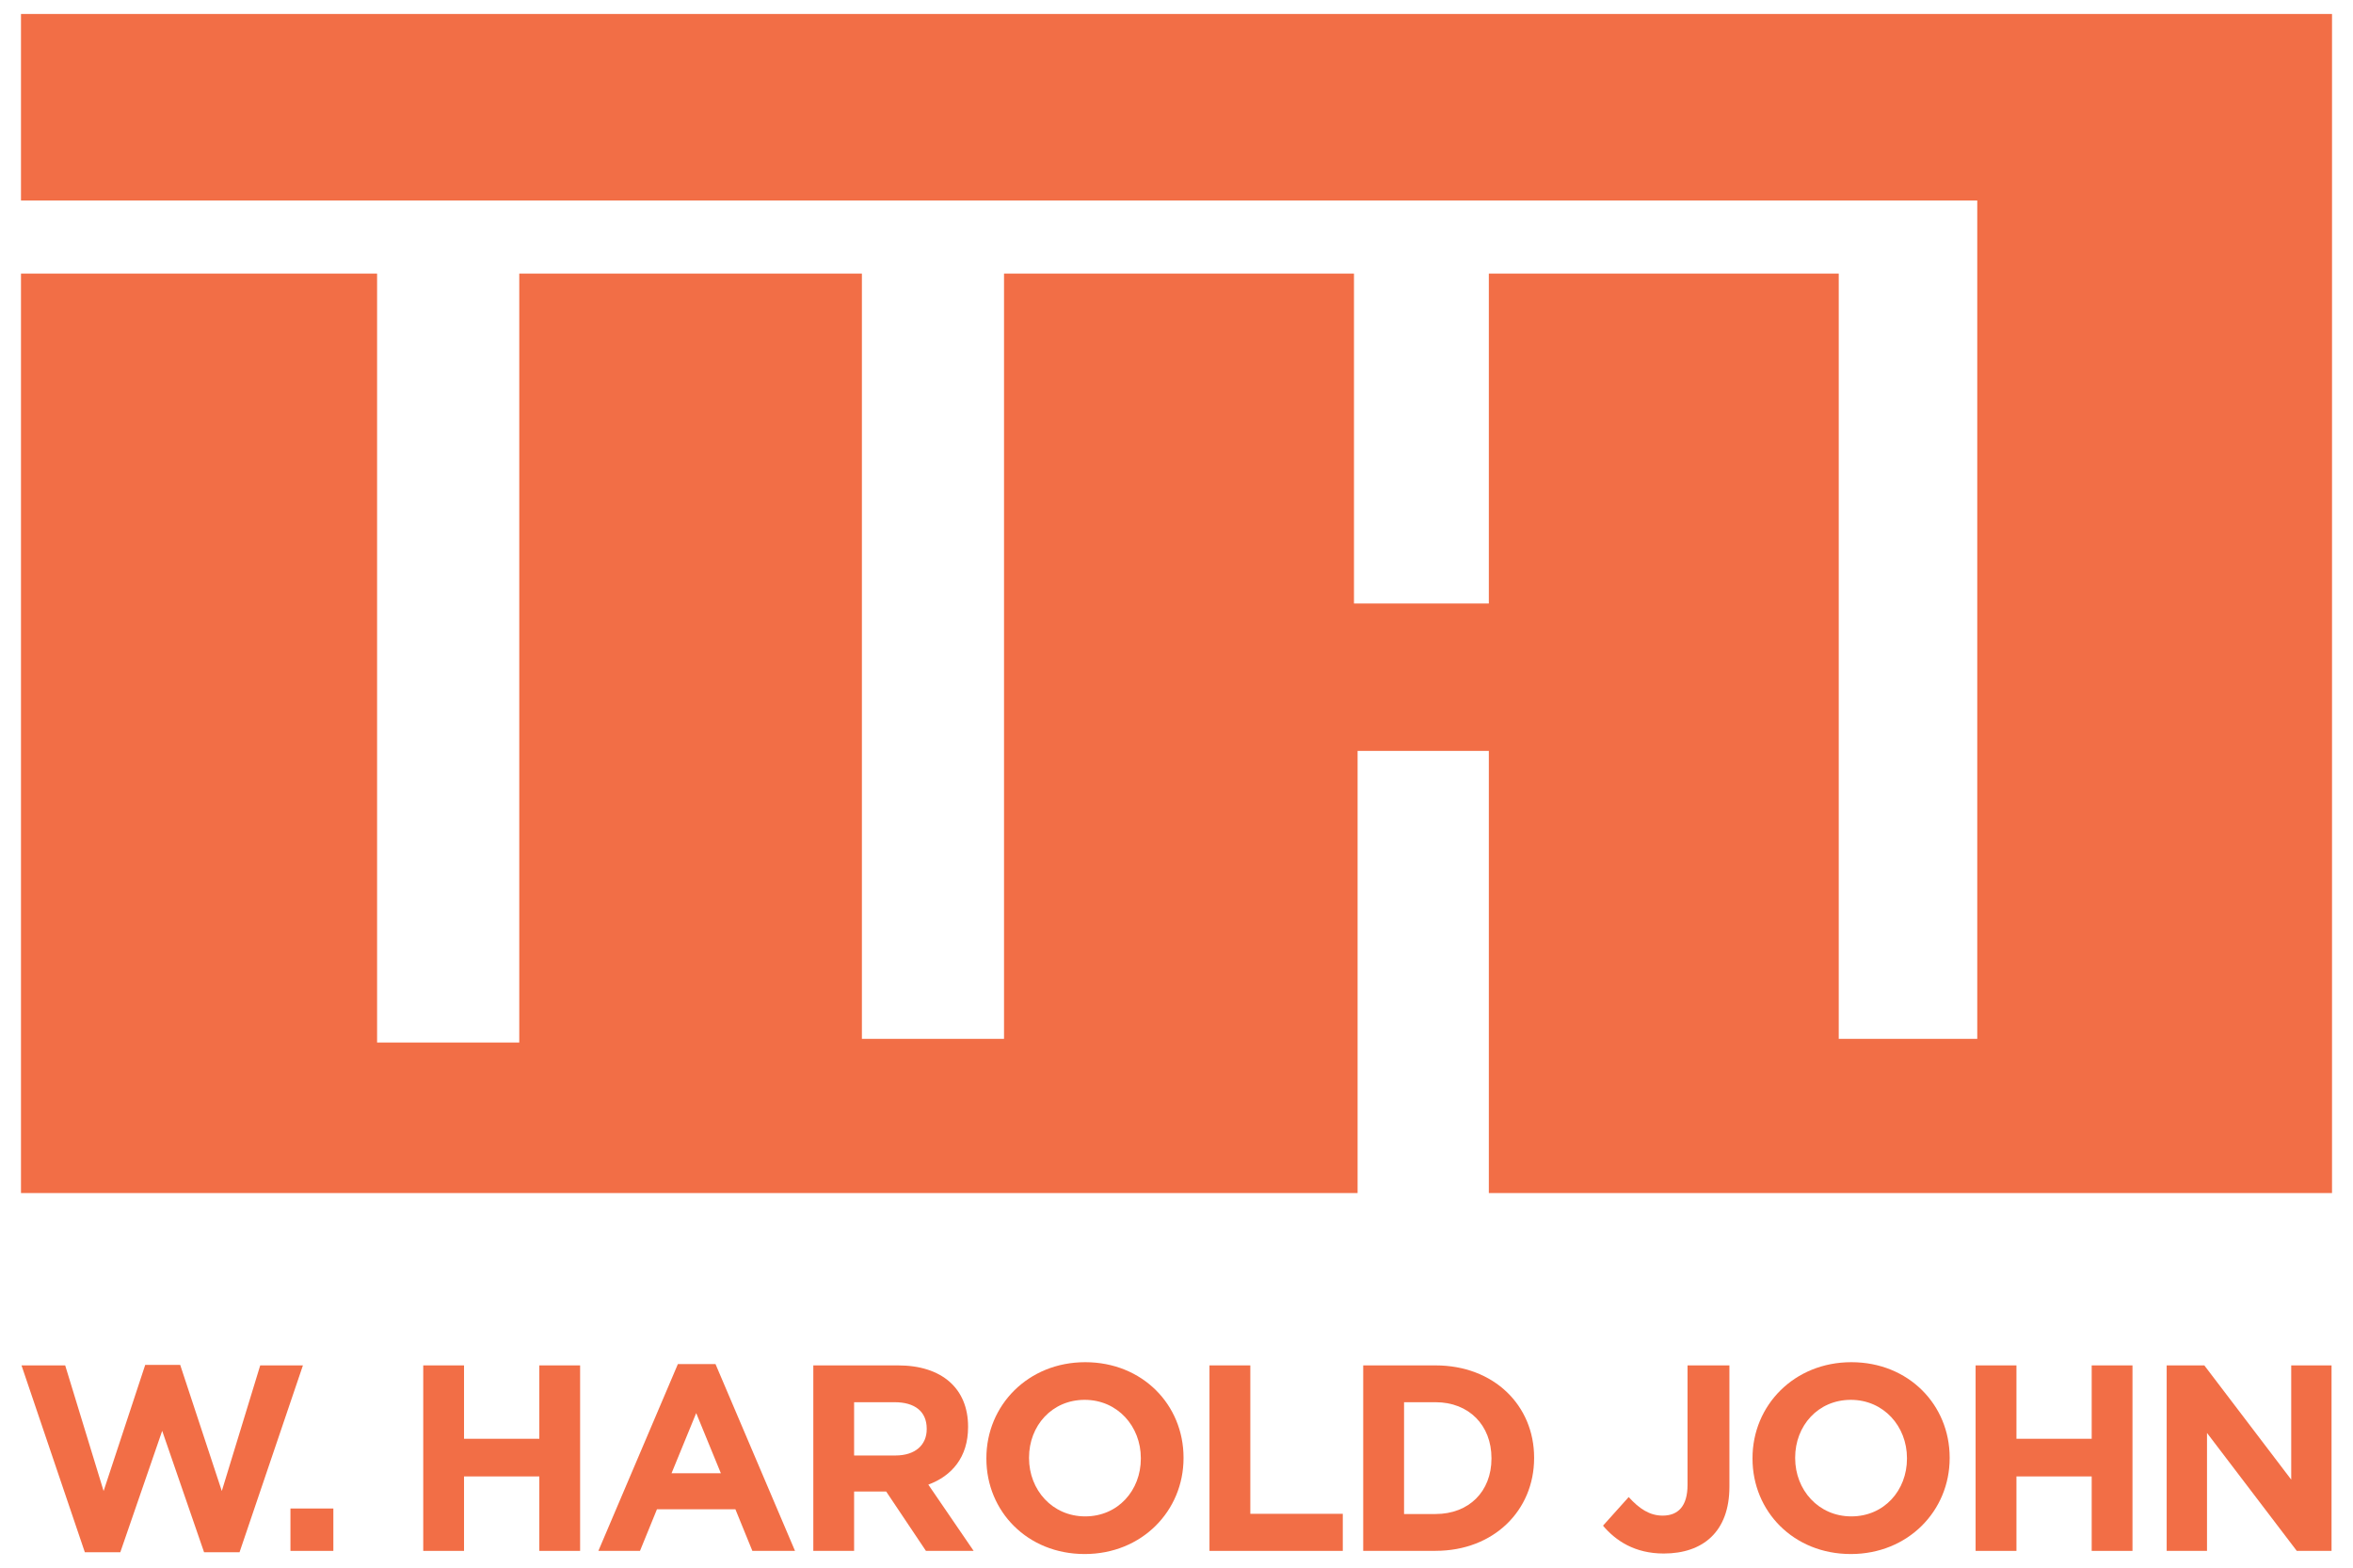<svg xmlns="http://www.w3.org/2000/svg" id="Layer_1" viewBox="0 0 456.27 304.07"><polygon points="4.07 2.71 4.07 38.88 383.41 38.88 383.41 201.45 356.55 201.45 356.55 53.05 288.7 53.05 288.7 117.03 262.55 117.03 262.55 53.05 194.69 53.05 194.69 201.45 167.13 201.45 167.13 53.05 100.69 53.05 100.69 202.16 73.12 202.16 73.12 181.01 73.12 53.05 4.07 53.05 4.07 231.35 263.25 231.35 263.25 145.61 288.7 145.61 288.7 231.35 452.2 231.35 452.2 2.71 4.07 2.71" style="fill:#f26e46;"></polygon><polygon points="28.16 264.67 20.09 289.13 12.64 264.77 4.17 264.77 16.45 301 23.33 301 31.45 277.46 39.57 301 46.45 301 58.74 264.77 50.46 264.77 43.01 289.13 34.94 264.67 28.16 264.67" style="fill:#f26e46;"></polygon><rect x="56.32" y="292.52" width="8.32" height="8.22" style="fill:#f26e46;"></rect><polygon points="104.58 264.77 104.58 279 89.98 279 89.98 264.77 82.07 264.77 82.07 300.74 89.98 300.74 89.98 286.3 104.58 286.3 104.58 300.74 112.49 300.74 112.49 264.77 104.58 264.77" style="fill:#f26e46;"></polygon><path d="M135,274.02l4.78,11.66h-9.56l4.78-11.66ZM131.45,264.51l-15.42,36.23h8.07l3.29-8.07h15.21l3.29,8.07h8.27l-15.42-36.23h-7.29Z" style="fill:#f26e46;"></path><path d="M179.7,277.05c0-3.39-2.36-5.14-6.22-5.14h-7.86v10.33h8.02c3.85,0,6.06-2.06,6.06-5.09v-.1ZM179.55,300.74h0l-7.71-11.51h-6.22v11.51h-7.91v-35.97h16.44c8.48,0,13.57,4.47,13.57,11.87v.1c0,5.81-3.13,9.46-7.71,11.15l8.79,12.85h-9.25Z" style="fill:#f26e46;"></path><path d="M221.22,282.75c0-6.17-4.52-11.3-10.89-11.3s-10.79,5.04-10.79,11.2v.1c0,6.17,4.52,11.3,10.89,11.3s10.79-5.04,10.79-11.2v-.1ZM210.33,301.35c-11.1,0-19.06-8.27-19.06-18.5v-.1c0-10.23,8.07-18.6,19.17-18.6s19.06,8.27,19.06,18.5v.1c0,10.23-8.07,18.6-19.17,18.6" style="fill:#f26e46;"></path><polygon points="234.53 264.77 234.53 300.74 260.38 300.74 260.38 293.55 242.45 293.55 242.45 264.77 234.53 264.77" style="fill:#f26e46;"></polygon><path d="M289.21,282.75c0-6.37-4.37-10.84-10.84-10.84h-6.11v21.68h6.11c6.47,0,10.84-4.37,10.84-10.74v-.1ZM278.37,300.74h-14.03v-35.97h14.03c11.3,0,19.11,7.76,19.11,17.88v.1c0,10.12-7.81,17.98-19.11,17.98" style="fill:#f26e46;"></path><path d="M322.61,301.25c-5.6,0-9.3-2.47-11.77-5.4l4.98-5.55c2.05,2.26,4.06,3.6,6.58,3.6,2.98,0,4.83-1.8,4.83-5.96v-23.17h8.12v23.53c0,8.73-5.14,12.95-12.74,12.95" style="fill:#f26e46;"></path><path d="M369.78,282.75c0-6.17-4.52-11.3-10.89-11.3s-10.79,5.04-10.79,11.2v.1c0,6.17,4.52,11.3,10.89,11.3s10.79-5.04,10.79-11.2v-.1ZM358.89,301.35c-11.1,0-19.06-8.27-19.06-18.5v-.1c0-10.23,8.07-18.6,19.17-18.6s19.06,8.27,19.06,18.5v.1c0,10.23-8.07,18.6-19.17,18.6" style="fill:#f26e46;"></path><polygon points="405.6 264.77 405.6 279 391.01 279 391.01 264.77 383.09 264.77 383.09 300.74 391.01 300.74 391.01 286.3 405.6 286.3 405.6 300.74 413.51 300.74 413.51 264.77 405.6 264.77" style="fill:#f26e46;"></polygon><polygon points="444.29 264.77 444.29 286.92 427.44 264.77 420.14 264.77 420.14 300.74 427.96 300.74 427.96 277.87 445.37 300.74 452.11 300.74 452.11 264.77 444.29 264.77" style="fill:#f26e46;"></polygon></svg>